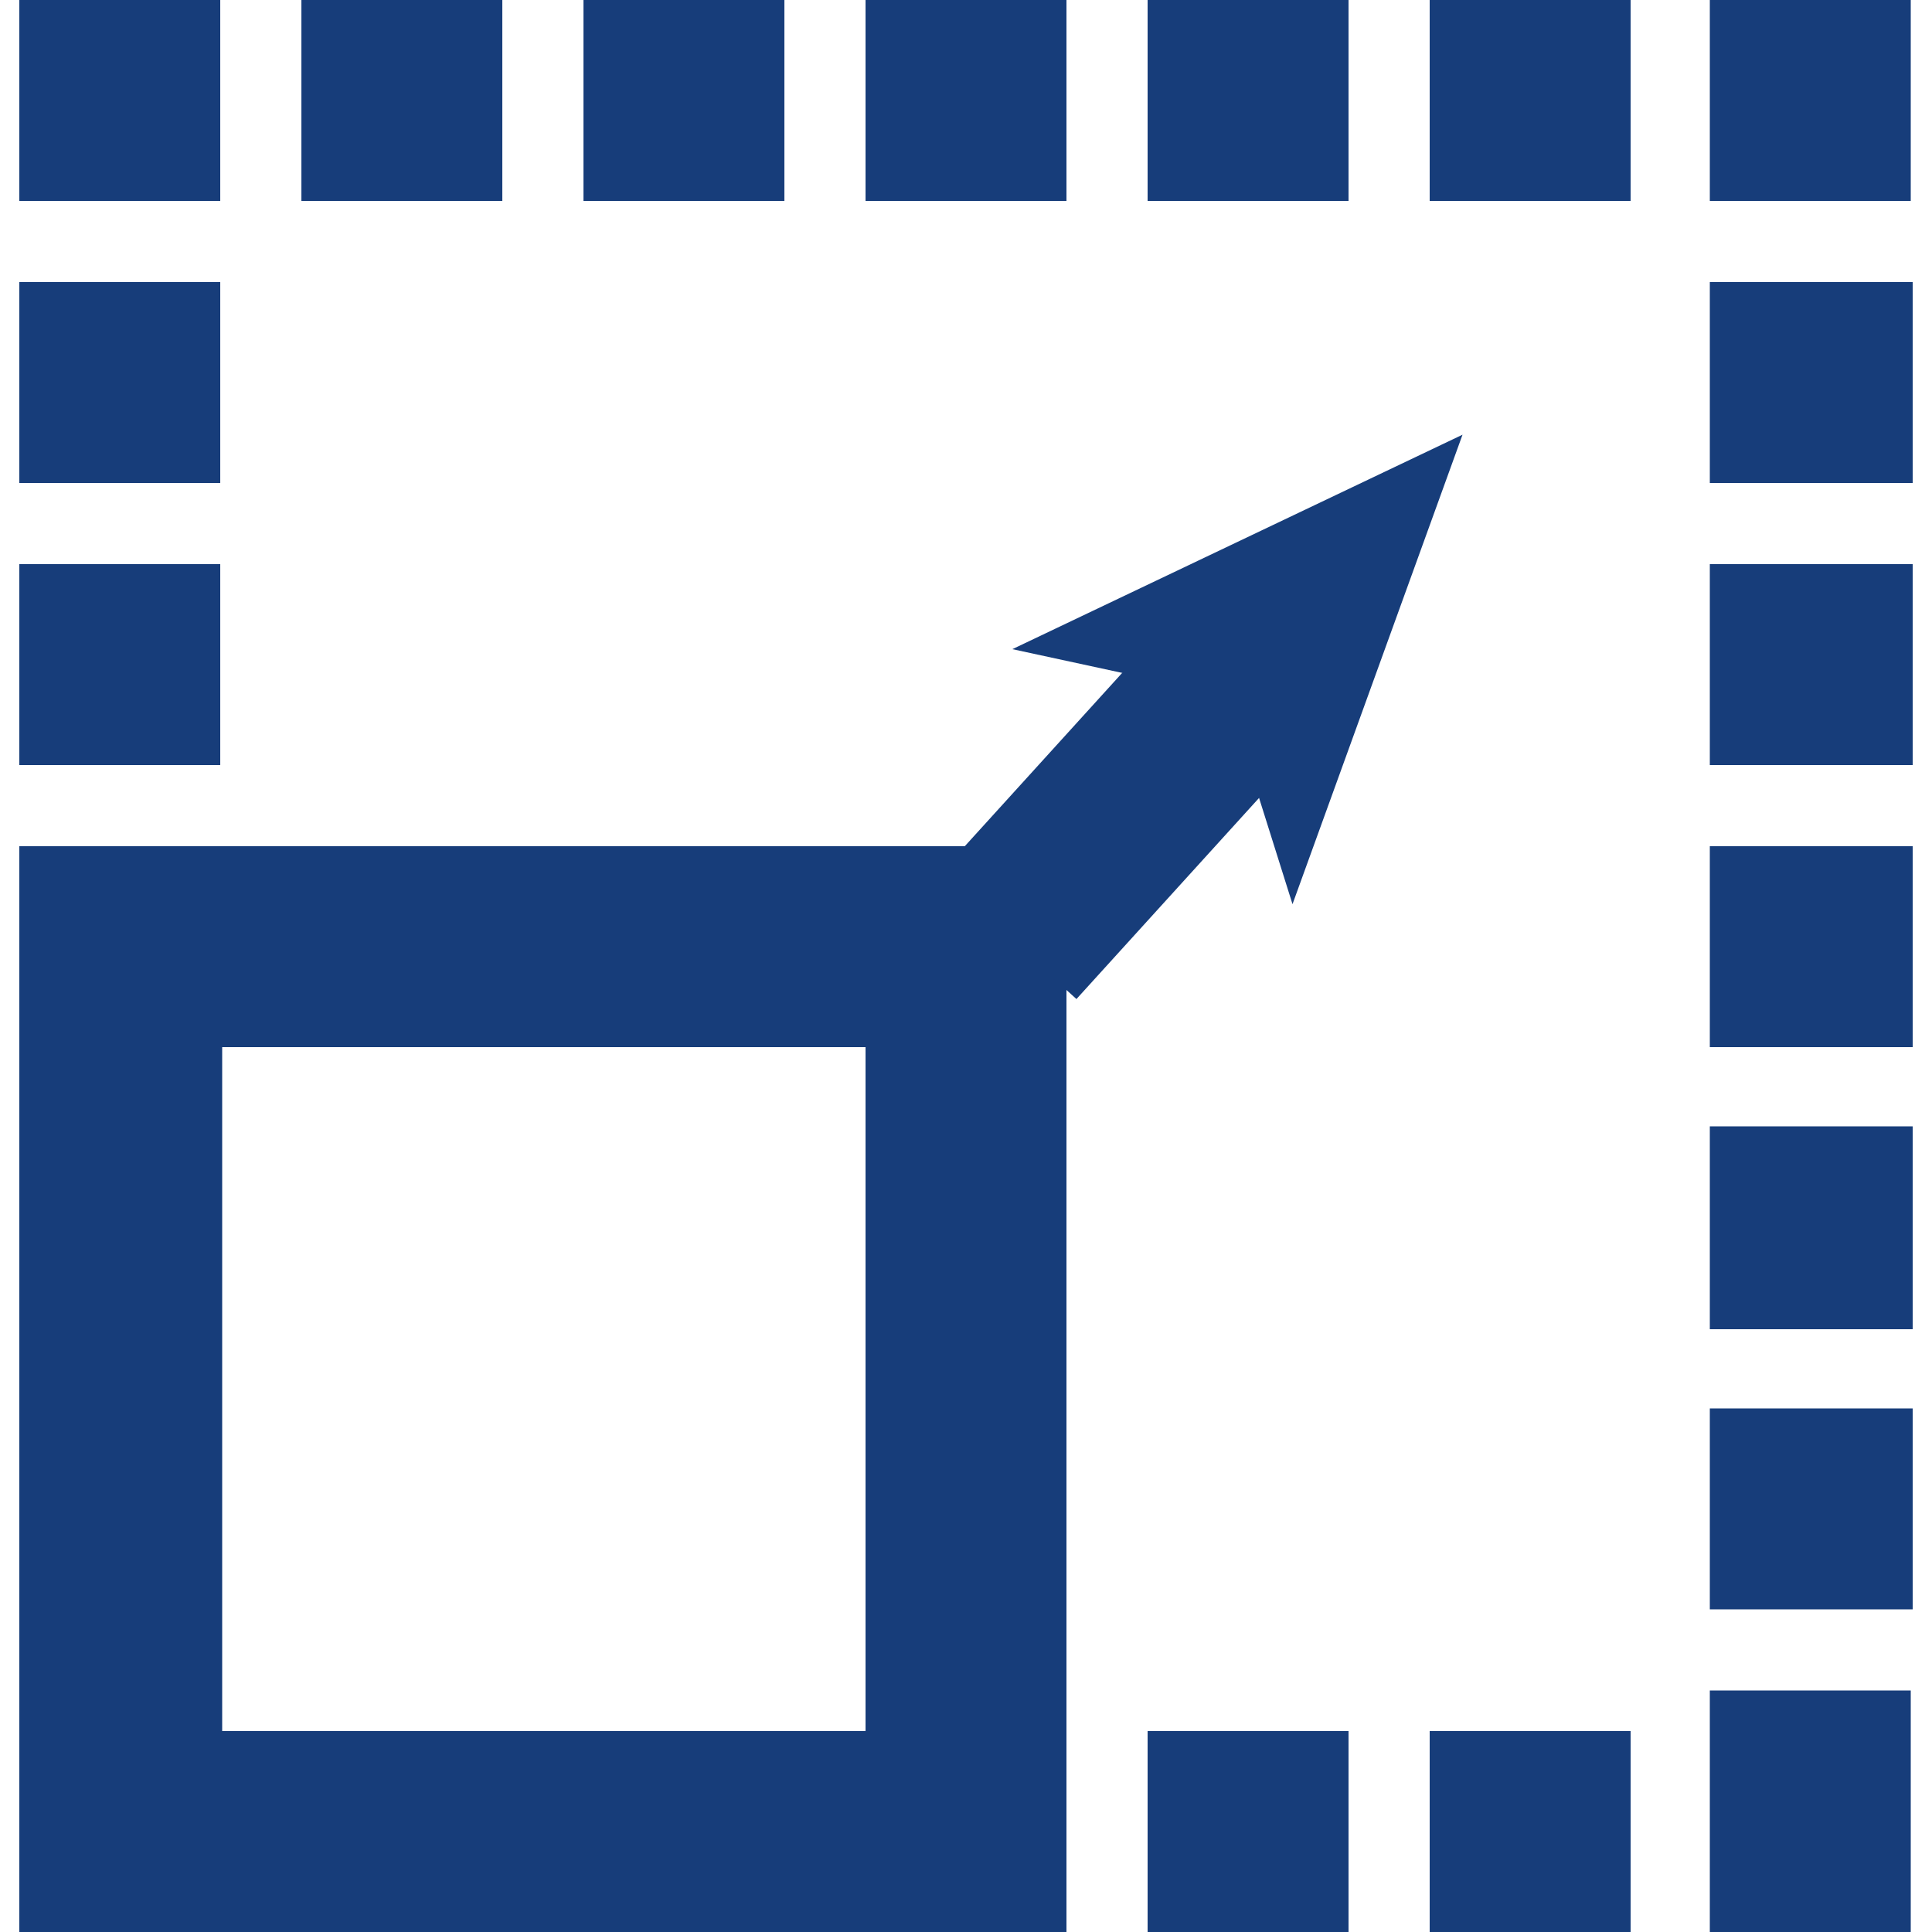 <?xml version="1.0" encoding="utf-8"?><!--Generator: Adobe Illustrator 24.1.2, SVG Export Plug-In . SVG Version: 6.00 Build 0)--><svg version="1.1" id="Layer_1" xmlns="http://www.w3.org/2000/svg" xmlns:xlink="http://www.w3.org/1999/xlink" x="0px" y="0px" viewBox="0 0 100 100" style="enable-background:new 0 0 100 100;" xml:space="preserve"><style type="text/css">.st0{fill:#173D7A;}</style><g><g><g><rect x="1" y="47.9" class="st0" width="10.4" height="4.2"/></g><g><path class="st0" d="M11.5,39.6H1V29.2h10.4v10.4H11.5z M11.5,25H1V14.6h10.4V25H11.5z"/></g><g><rect x="1" y="0" class="st0" width="10.4" height="10.4"/></g><g><path class="st0" d="M69.8,10.4H59.4V0h10.4V10.4z M55.2,10.4H44.8V0h10.4C55.2,0,55.2,10.4,55.2,10.4z M40.6,10.4H30.2V0h10.4
				V10.4z M26,10.4H15.6V0H26V10.4z"/></g><g><path class="st0" d="M84.4,10.4H74V0h10.4V10.4z"/></g><g><rect x="88.5" y="0" class="st0" width="10.4" height="10.4"/></g><g><path class="st0" d="M99,83.3H88.5V72.9H99V83.3z M99,68.8H88.5V58.3H99V68.8z M99,54.2H88.5V43.8H99V54.2z M99,25H88.5V14.6H99
				V25z"/></g><g><path class="st0" d="M99,39.6H88.5V29.2H99V39.6z"/></g><g><rect x="88.5" y="87.5" class="st0" width="10.4" height="12.5"/></g><g><path class="st0" d="M84.4,100H74V89.6h10.4V100z"/></g><path class="st0" d="M69.8,100H59.4V89.6h10.4V100z"/><g><rect x="38.5" y="89.6" class="st0" width="4.2" height="10.4"/></g></g><g><path class="st0" d="M55.2,100H1V43.8h54.2V100z M11.5,89.6h33.3V54.2H11.5V89.6z"/></g><g><g><rect x="49.2" y="37" transform="matrix(0.672 -0.74 0.74 0.672 -11.83 56.803)" class="st0" width="18.1" height="9.6"/></g><g><polygon class="st0" points="75.7,22.5 66.9,46.8 63.5,36 52.4,33.6 			"/></g></g></g></svg>
